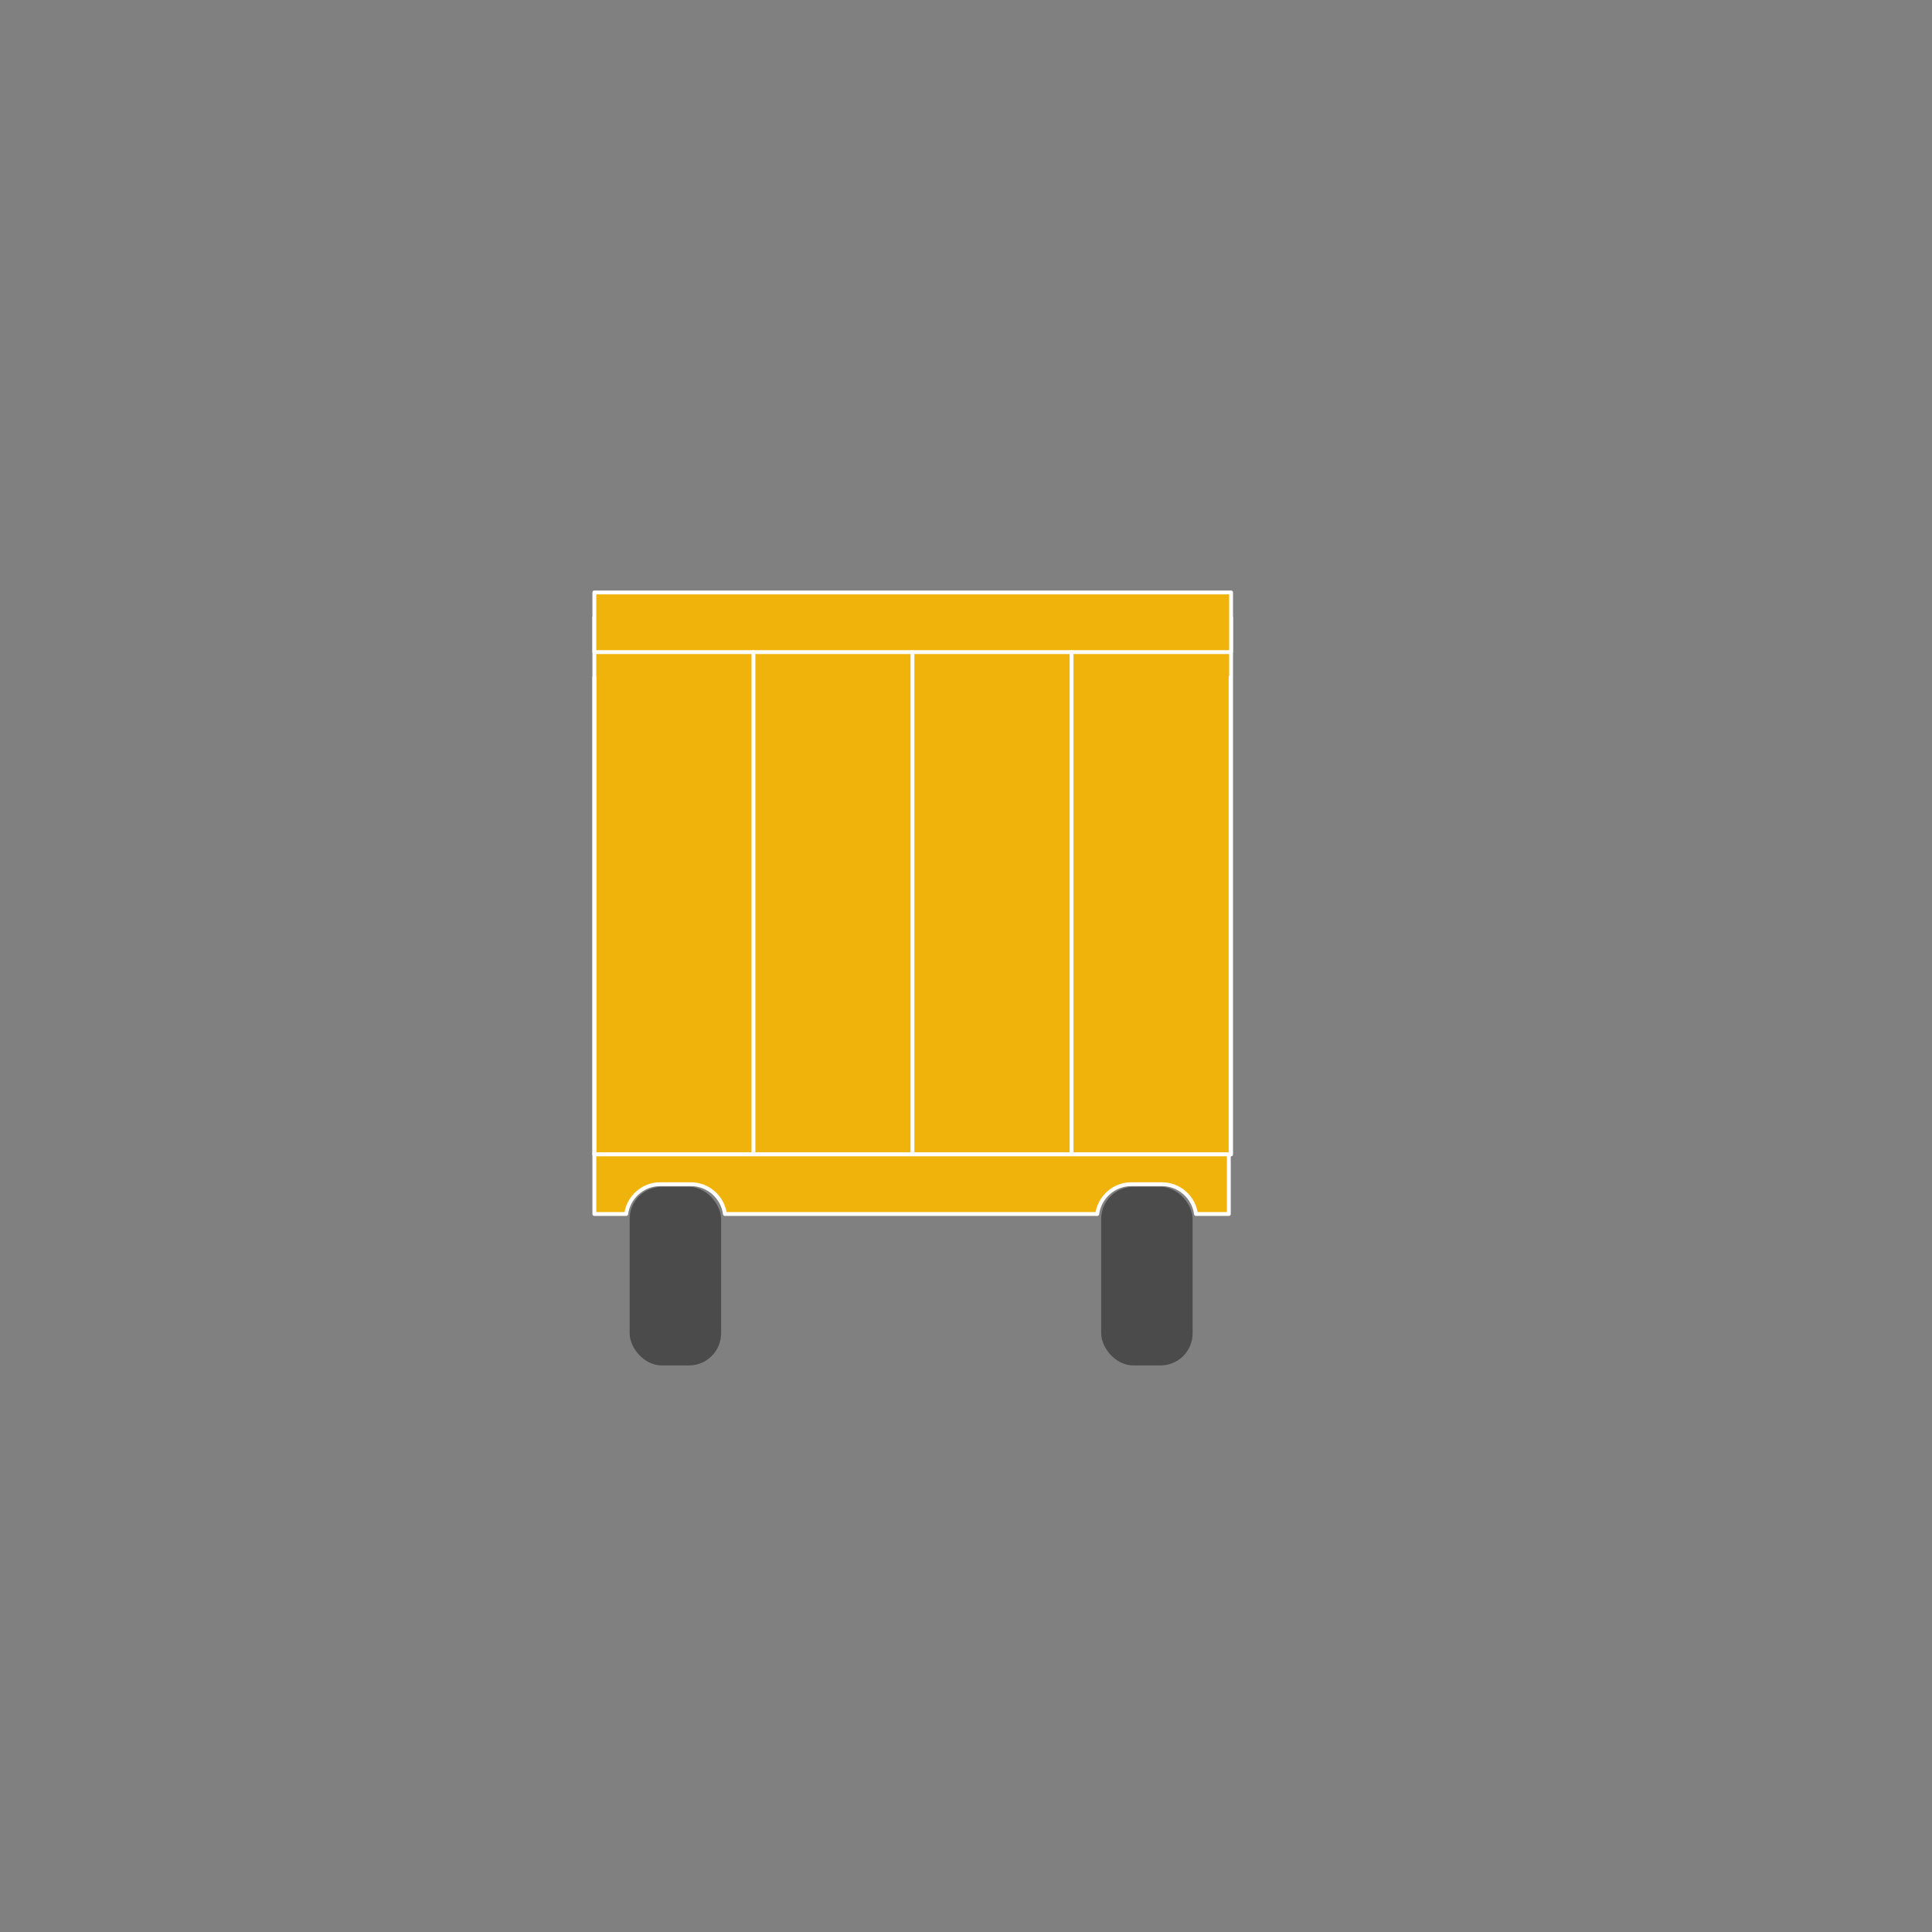 <?xml version="1.0" encoding="UTF-8"?> <svg xmlns="http://www.w3.org/2000/svg" id="_Полуприцепы_шторные" data-name="Полуприцепы шторные" viewBox="0 0 1000 1000"><rect x="0" y="0" width="1000" height="1000" fill="#808080" stroke="none"/><defs><style> .cls-1 { fill: #f0b30b; stroke: #fff; stroke-linecap: round; stroke-linejoin: round; stroke-width: 2px; } .cls-2 { fill: #4b4b4b; stroke-width: 0px; } </style></defs><rect class="cls-1" x="307.63" y="319.61" width="329.58" height="277.9"></rect><rect class="cls-1" x="307.63" y="306.65" width="329.58" height="30.88"></rect><path class="cls-1" d="m472.29,337.53v259.98-259.98Z"></path><path class="cls-1" d="m389.98,337.53v259.98-259.98Z"></path><path class="cls-1" d="m307.63,350.5v247.01-247.01Z"></path><path class="cls-1" d="m554.63,337.53v259.98-259.98Z"></path><path class="cls-1" d="m636.95,350.5v247.01-247.01Z"></path><path class="cls-1" d="m307.63,597.51v30.86h16.48c1.16-8.68,8.62-15.43,17.6-15.43h15.91c8.98,0,16.44,6.76,17.6,15.43h192.71c1.16-8.68,8.62-15.43,17.6-15.43h15.91c8.98,0,16.44,6.76,17.6,15.43h17v-30.86h-328.41Z"></path><rect class="cls-2" x="569.97" y="614.31" width="47.33" height="92.44" rx="16.61" ry="16.61"></rect><rect class="cls-2" x="325.9" y="614.31" width="47.33" height="92.44" rx="16.61" ry="16.61"></rect></svg> 